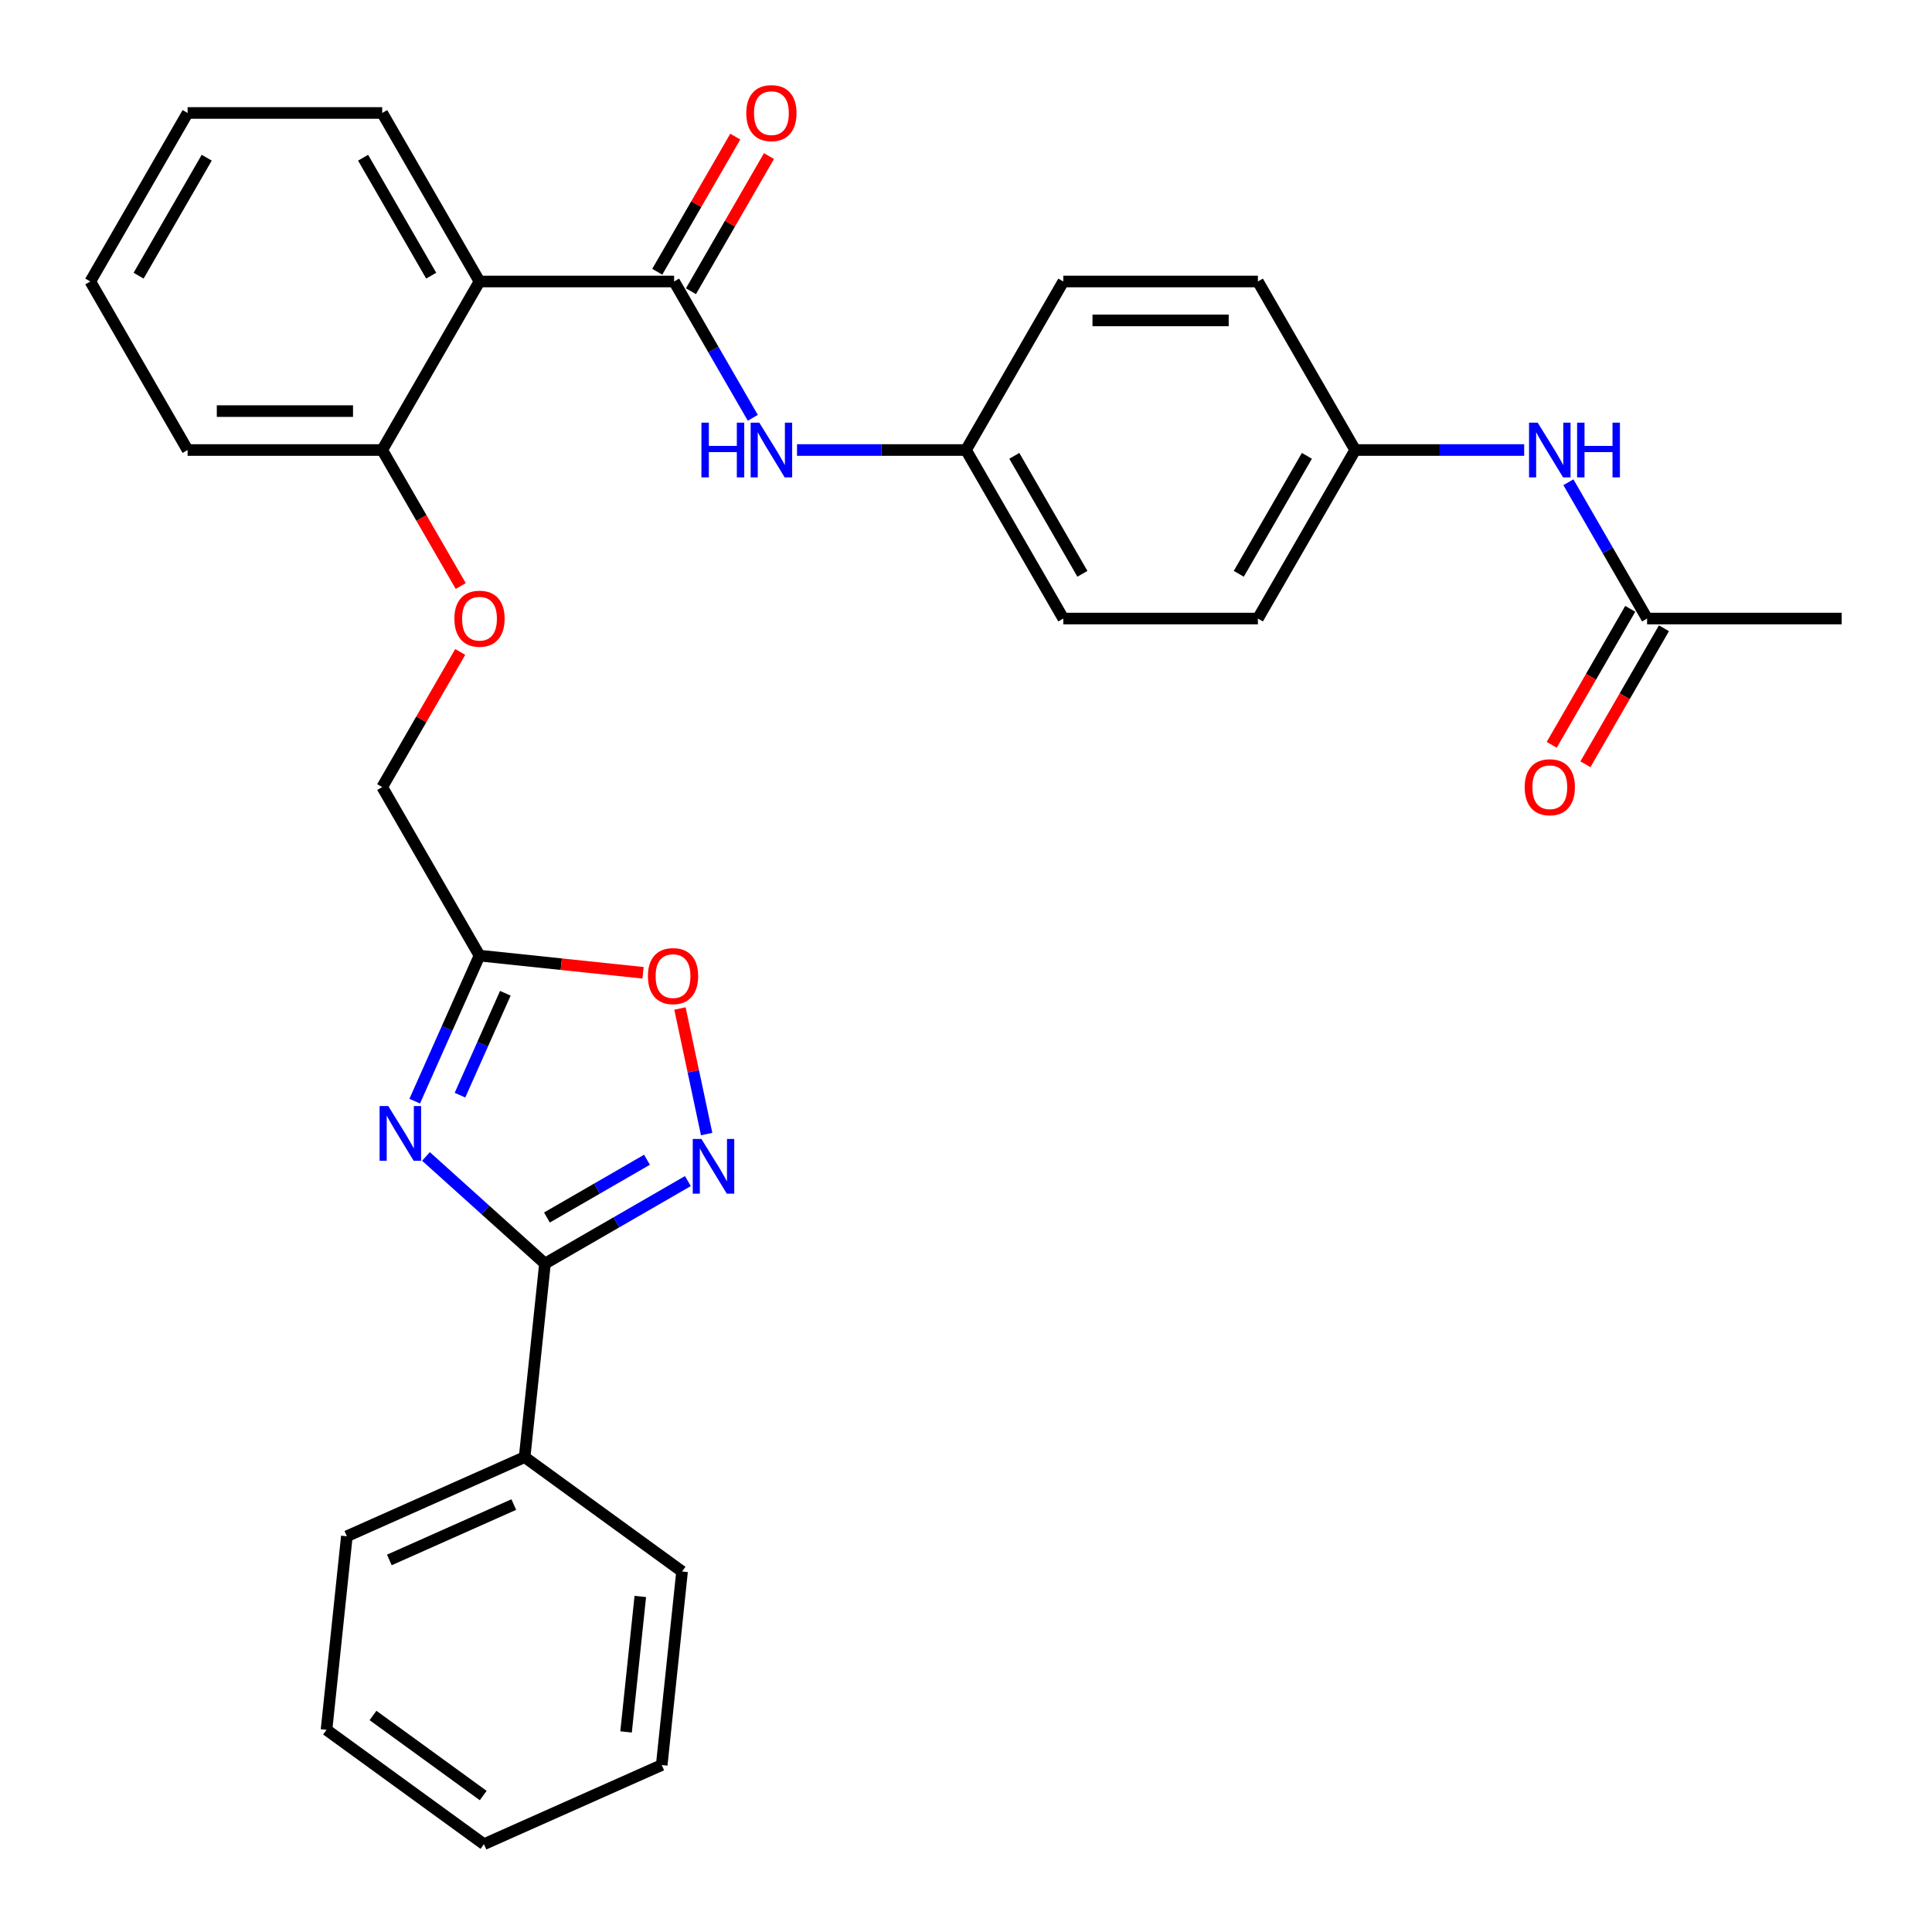 <?xml version='1.0' encoding='iso-8859-1'?>
<svg version='1.1' baseProfile='full'
              xmlns='http://www.w3.org/2000/svg'
                      xmlns:rdkit='http://www.rdkit.org/xml'
                      xmlns:xlink='http://www.w3.org/1999/xlink'
                  xml:space='preserve'
width='1000px' height='1000px' viewBox='0 0 1000 1000'>
<!-- END OF HEADER -->
<rect style='opacity:1.0;fill:#FFFFFF;stroke:none' width='1000' height='1000' x='0' y='0'> </rect>
<path class='bond-0' d='M 220.481,598.571 L 251.278,626.301' style='fill:none;fill-rule:evenodd;stroke:#0000FF;stroke-width:6px;stroke-linecap:butt;stroke-linejoin:miter;stroke-opacity:1' />
<path class='bond-0' d='M 251.278,626.301 L 282.075,654.03' style='fill:none;fill-rule:evenodd;stroke:#000000;stroke-width:6px;stroke-linecap:butt;stroke-linejoin:miter;stroke-opacity:1' />
<path class='bond-3' d='M 214.649,569.955 L 231.42,532.286' style='fill:none;fill-rule:evenodd;stroke:#0000FF;stroke-width:6px;stroke-linecap:butt;stroke-linejoin:miter;stroke-opacity:1' />
<path class='bond-3' d='M 231.42,532.286 L 248.191,494.618' style='fill:none;fill-rule:evenodd;stroke:#000000;stroke-width:6px;stroke-linecap:butt;stroke-linejoin:miter;stroke-opacity:1' />
<path class='bond-3' d='M 238.083,566.848 L 249.823,540.48' style='fill:none;fill-rule:evenodd;stroke:#0000FF;stroke-width:6px;stroke-linecap:butt;stroke-linejoin:miter;stroke-opacity:1' />
<path class='bond-3' d='M 249.823,540.48 L 261.563,514.112' style='fill:none;fill-rule:evenodd;stroke:#000000;stroke-width:6px;stroke-linecap:butt;stroke-linejoin:miter;stroke-opacity:1' />
<path class='bond-1' d='M 282.075,654.03 L 319.061,632.677' style='fill:none;fill-rule:evenodd;stroke:#000000;stroke-width:6px;stroke-linecap:butt;stroke-linejoin:miter;stroke-opacity:1' />
<path class='bond-1' d='M 319.061,632.677 L 356.047,611.323' style='fill:none;fill-rule:evenodd;stroke:#0000FF;stroke-width:6px;stroke-linecap:butt;stroke-linejoin:miter;stroke-opacity:1' />
<path class='bond-1' d='M 283.099,630.178 L 308.989,615.231' style='fill:none;fill-rule:evenodd;stroke:#000000;stroke-width:6px;stroke-linecap:butt;stroke-linejoin:miter;stroke-opacity:1' />
<path class='bond-1' d='M 308.989,615.231 L 334.879,600.283' style='fill:none;fill-rule:evenodd;stroke:#0000FF;stroke-width:6px;stroke-linecap:butt;stroke-linejoin:miter;stroke-opacity:1' />
<path class='bond-11' d='M 282.075,654.03 L 271.547,754.202' style='fill:none;fill-rule:evenodd;stroke:#000000;stroke-width:6px;stroke-linecap:butt;stroke-linejoin:miter;stroke-opacity:1' />
<path class='bond-31' d='M 365.76,586.99 L 358.852,554.494' style='fill:none;fill-rule:evenodd;stroke:#0000FF;stroke-width:6px;stroke-linecap:butt;stroke-linejoin:miter;stroke-opacity:1' />
<path class='bond-31' d='M 358.852,554.494 L 351.945,521.998' style='fill:none;fill-rule:evenodd;stroke:#FF0000;stroke-width:6px;stroke-linecap:butt;stroke-linejoin:miter;stroke-opacity:1' />
<path class='bond-2' d='M 348.915,145.701 L 248.191,145.701' style='fill:none;fill-rule:evenodd;stroke:#000000;stroke-width:6px;stroke-linecap:butt;stroke-linejoin:miter;stroke-opacity:1' />
<path class='bond-6' d='M 348.915,145.701 L 369.281,180.977' style='fill:none;fill-rule:evenodd;stroke:#000000;stroke-width:6px;stroke-linecap:butt;stroke-linejoin:miter;stroke-opacity:1' />
<path class='bond-6' d='M 369.281,180.977 L 389.647,216.252' style='fill:none;fill-rule:evenodd;stroke:#0000FF;stroke-width:6px;stroke-linecap:butt;stroke-linejoin:miter;stroke-opacity:1' />
<path class='bond-10' d='M 357.638,150.737 L 377.831,115.762' style='fill:none;fill-rule:evenodd;stroke:#000000;stroke-width:6px;stroke-linecap:butt;stroke-linejoin:miter;stroke-opacity:1' />
<path class='bond-10' d='M 377.831,115.762 L 398.024,80.787' style='fill:none;fill-rule:evenodd;stroke:#FF0000;stroke-width:6px;stroke-linecap:butt;stroke-linejoin:miter;stroke-opacity:1' />
<path class='bond-10' d='M 340.192,140.665 L 360.385,105.69' style='fill:none;fill-rule:evenodd;stroke:#000000;stroke-width:6px;stroke-linecap:butt;stroke-linejoin:miter;stroke-opacity:1' />
<path class='bond-10' d='M 360.385,105.69 L 380.578,70.714' style='fill:none;fill-rule:evenodd;stroke:#FF0000;stroke-width:6px;stroke-linecap:butt;stroke-linejoin:miter;stroke-opacity:1' />
<path class='bond-5' d='M 248.191,494.618 L 290.518,499.066' style='fill:none;fill-rule:evenodd;stroke:#000000;stroke-width:6px;stroke-linecap:butt;stroke-linejoin:miter;stroke-opacity:1' />
<path class='bond-5' d='M 290.518,499.066 L 332.845,503.515' style='fill:none;fill-rule:evenodd;stroke:#FF0000;stroke-width:6px;stroke-linecap:butt;stroke-linejoin:miter;stroke-opacity:1' />
<path class='bond-14' d='M 248.191,494.618 L 197.83,407.389' style='fill:none;fill-rule:evenodd;stroke:#000000;stroke-width:6px;stroke-linecap:butt;stroke-linejoin:miter;stroke-opacity:1' />
<path class='bond-4' d='M 248.191,145.701 L 197.83,232.93' style='fill:none;fill-rule:evenodd;stroke:#000000;stroke-width:6px;stroke-linecap:butt;stroke-linejoin:miter;stroke-opacity:1' />
<path class='bond-17' d='M 248.191,145.701 L 197.83,58.472' style='fill:none;fill-rule:evenodd;stroke:#000000;stroke-width:6px;stroke-linecap:butt;stroke-linejoin:miter;stroke-opacity:1' />
<path class='bond-17' d='M 223.191,142.689 L 187.938,81.629' style='fill:none;fill-rule:evenodd;stroke:#000000;stroke-width:6px;stroke-linecap:butt;stroke-linejoin:miter;stroke-opacity:1' />
<path class='bond-15' d='M 412.535,232.93 L 456.267,232.93' style='fill:none;fill-rule:evenodd;stroke:#0000FF;stroke-width:6px;stroke-linecap:butt;stroke-linejoin:miter;stroke-opacity:1' />
<path class='bond-15' d='M 456.267,232.93 L 500,232.93' style='fill:none;fill-rule:evenodd;stroke:#000000;stroke-width:6px;stroke-linecap:butt;stroke-linejoin:miter;stroke-opacity:1' />
<path class='bond-7' d='M 197.83,232.93 L 218.15,268.126' style='fill:none;fill-rule:evenodd;stroke:#000000;stroke-width:6px;stroke-linecap:butt;stroke-linejoin:miter;stroke-opacity:1' />
<path class='bond-7' d='M 218.15,268.126 L 238.47,303.321' style='fill:none;fill-rule:evenodd;stroke:#FF0000;stroke-width:6px;stroke-linecap:butt;stroke-linejoin:miter;stroke-opacity:1' />
<path class='bond-23' d='M 197.83,232.93 L 97.106,232.93' style='fill:none;fill-rule:evenodd;stroke:#000000;stroke-width:6px;stroke-linecap:butt;stroke-linejoin:miter;stroke-opacity:1' />
<path class='bond-23' d='M 182.721,212.786 L 112.215,212.786' style='fill:none;fill-rule:evenodd;stroke:#000000;stroke-width:6px;stroke-linecap:butt;stroke-linejoin:miter;stroke-opacity:1' />
<path class='bond-8' d='M 852.532,320.159 L 832.166,284.884' style='fill:none;fill-rule:evenodd;stroke:#000000;stroke-width:6px;stroke-linecap:butt;stroke-linejoin:miter;stroke-opacity:1' />
<path class='bond-8' d='M 832.166,284.884 L 811.8,249.608' style='fill:none;fill-rule:evenodd;stroke:#0000FF;stroke-width:6px;stroke-linecap:butt;stroke-linejoin:miter;stroke-opacity:1' />
<path class='bond-13' d='M 843.809,315.123 L 823.489,350.319' style='fill:none;fill-rule:evenodd;stroke:#000000;stroke-width:6px;stroke-linecap:butt;stroke-linejoin:miter;stroke-opacity:1' />
<path class='bond-13' d='M 823.489,350.319 L 803.169,385.514' style='fill:none;fill-rule:evenodd;stroke:#FF0000;stroke-width:6px;stroke-linecap:butt;stroke-linejoin:miter;stroke-opacity:1' />
<path class='bond-13' d='M 861.255,325.196 L 840.935,360.391' style='fill:none;fill-rule:evenodd;stroke:#000000;stroke-width:6px;stroke-linecap:butt;stroke-linejoin:miter;stroke-opacity:1' />
<path class='bond-13' d='M 840.935,360.391 L 820.615,395.587' style='fill:none;fill-rule:evenodd;stroke:#FF0000;stroke-width:6px;stroke-linecap:butt;stroke-linejoin:miter;stroke-opacity:1' />
<path class='bond-22' d='M 852.532,320.159 L 953.256,320.159' style='fill:none;fill-rule:evenodd;stroke:#000000;stroke-width:6px;stroke-linecap:butt;stroke-linejoin:miter;stroke-opacity:1' />
<path class='bond-9' d='M 788.912,232.93 L 745.18,232.93' style='fill:none;fill-rule:evenodd;stroke:#0000FF;stroke-width:6px;stroke-linecap:butt;stroke-linejoin:miter;stroke-opacity:1' />
<path class='bond-9' d='M 745.18,232.93 L 701.447,232.93' style='fill:none;fill-rule:evenodd;stroke:#000000;stroke-width:6px;stroke-linecap:butt;stroke-linejoin:miter;stroke-opacity:1' />
<path class='bond-24' d='M 271.547,754.202 L 179.532,795.17' style='fill:none;fill-rule:evenodd;stroke:#000000;stroke-width:6px;stroke-linecap:butt;stroke-linejoin:miter;stroke-opacity:1' />
<path class='bond-24' d='M 265.938,778.75 L 201.527,807.428' style='fill:none;fill-rule:evenodd;stroke:#000000;stroke-width:6px;stroke-linecap:butt;stroke-linejoin:miter;stroke-opacity:1' />
<path class='bond-25' d='M 271.547,754.202 L 353.034,813.406' style='fill:none;fill-rule:evenodd;stroke:#000000;stroke-width:6px;stroke-linecap:butt;stroke-linejoin:miter;stroke-opacity:1' />
<path class='bond-12' d='M 238.216,337.438 L 218.023,372.413' style='fill:none;fill-rule:evenodd;stroke:#FF0000;stroke-width:6px;stroke-linecap:butt;stroke-linejoin:miter;stroke-opacity:1' />
<path class='bond-12' d='M 218.023,372.413 L 197.83,407.389' style='fill:none;fill-rule:evenodd;stroke:#000000;stroke-width:6px;stroke-linecap:butt;stroke-linejoin:miter;stroke-opacity:1' />
<path class='bond-18' d='M 500,232.93 L 550.362,145.701' style='fill:none;fill-rule:evenodd;stroke:#000000;stroke-width:6px;stroke-linecap:butt;stroke-linejoin:miter;stroke-opacity:1' />
<path class='bond-19' d='M 500,232.93 L 550.362,320.159' style='fill:none;fill-rule:evenodd;stroke:#000000;stroke-width:6px;stroke-linecap:butt;stroke-linejoin:miter;stroke-opacity:1' />
<path class='bond-19' d='M 525,235.942 L 560.253,297.003' style='fill:none;fill-rule:evenodd;stroke:#000000;stroke-width:6px;stroke-linecap:butt;stroke-linejoin:miter;stroke-opacity:1' />
<path class='bond-16' d='M 701.447,232.93 L 651.085,320.159' style='fill:none;fill-rule:evenodd;stroke:#000000;stroke-width:6px;stroke-linecap:butt;stroke-linejoin:miter;stroke-opacity:1' />
<path class='bond-16' d='M 676.447,235.942 L 641.194,297.003' style='fill:none;fill-rule:evenodd;stroke:#000000;stroke-width:6px;stroke-linecap:butt;stroke-linejoin:miter;stroke-opacity:1' />
<path class='bond-34' d='M 701.447,232.93 L 651.085,145.701' style='fill:none;fill-rule:evenodd;stroke:#000000;stroke-width:6px;stroke-linecap:butt;stroke-linejoin:miter;stroke-opacity:1' />
<path class='bond-33' d='M 197.83,58.472 L 97.106,58.472' style='fill:none;fill-rule:evenodd;stroke:#000000;stroke-width:6px;stroke-linecap:butt;stroke-linejoin:miter;stroke-opacity:1' />
<path class='bond-20' d='M 550.362,145.701 L 651.085,145.701' style='fill:none;fill-rule:evenodd;stroke:#000000;stroke-width:6px;stroke-linecap:butt;stroke-linejoin:miter;stroke-opacity:1' />
<path class='bond-20' d='M 565.47,165.846 L 635.977,165.846' style='fill:none;fill-rule:evenodd;stroke:#000000;stroke-width:6px;stroke-linecap:butt;stroke-linejoin:miter;stroke-opacity:1' />
<path class='bond-21' d='M 550.362,320.159 L 651.085,320.159' style='fill:none;fill-rule:evenodd;stroke:#000000;stroke-width:6px;stroke-linecap:butt;stroke-linejoin:miter;stroke-opacity:1' />
<path class='bond-27' d='M 97.106,232.93 L 46.744,145.701' style='fill:none;fill-rule:evenodd;stroke:#000000;stroke-width:6px;stroke-linecap:butt;stroke-linejoin:miter;stroke-opacity:1' />
<path class='bond-29' d='M 179.532,795.17 L 169.003,895.342' style='fill:none;fill-rule:evenodd;stroke:#000000;stroke-width:6px;stroke-linecap:butt;stroke-linejoin:miter;stroke-opacity:1' />
<path class='bond-28' d='M 353.034,813.406 L 342.506,913.578' style='fill:none;fill-rule:evenodd;stroke:#000000;stroke-width:6px;stroke-linecap:butt;stroke-linejoin:miter;stroke-opacity:1' />
<path class='bond-28' d='M 331.42,826.326 L 324.05,896.446' style='fill:none;fill-rule:evenodd;stroke:#000000;stroke-width:6px;stroke-linecap:butt;stroke-linejoin:miter;stroke-opacity:1' />
<path class='bond-26' d='M 97.106,58.472 L 46.744,145.701' style='fill:none;fill-rule:evenodd;stroke:#000000;stroke-width:6px;stroke-linecap:butt;stroke-linejoin:miter;stroke-opacity:1' />
<path class='bond-26' d='M 106.998,81.629 L 71.744,142.689' style='fill:none;fill-rule:evenodd;stroke:#000000;stroke-width:6px;stroke-linecap:butt;stroke-linejoin:miter;stroke-opacity:1' />
<path class='bond-30' d='M 342.506,913.578 L 250.49,954.545' style='fill:none;fill-rule:evenodd;stroke:#000000;stroke-width:6px;stroke-linecap:butt;stroke-linejoin:miter;stroke-opacity:1' />
<path class='bond-32' d='M 169.003,895.342 L 250.49,954.545' style='fill:none;fill-rule:evenodd;stroke:#000000;stroke-width:6px;stroke-linecap:butt;stroke-linejoin:miter;stroke-opacity:1' />
<path class='bond-32' d='M 193.067,887.925 L 250.108,929.367' style='fill:none;fill-rule:evenodd;stroke:#000000;stroke-width:6px;stroke-linecap:butt;stroke-linejoin:miter;stroke-opacity:1' />
<path  class='atom-0' d='M 200.963 572.473
L 210.243 587.473
Q 211.163 588.953, 212.643 591.633
Q 214.123 594.313, 214.203 594.473
L 214.203 572.473
L 217.963 572.473
L 217.963 600.793
L 214.083 600.793
L 204.123 584.393
Q 202.963 582.473, 201.723 580.273
Q 200.523 578.073, 200.163 577.393
L 200.163 600.793
L 196.483 600.793
L 196.483 572.473
L 200.963 572.473
' fill='#0000FF'/>
<path  class='atom-2' d='M 363.045 589.509
L 372.325 604.509
Q 373.245 605.989, 374.725 608.669
Q 376.205 611.349, 376.285 611.509
L 376.285 589.509
L 380.045 589.509
L 380.045 617.829
L 376.165 617.829
L 366.205 601.429
Q 365.045 599.509, 363.805 597.309
Q 362.605 595.109, 362.245 594.429
L 362.245 617.829
L 358.565 617.829
L 358.565 589.509
L 363.045 589.509
' fill='#0000FF'/>
<path  class='atom-6' d='M 335.363 505.226
Q 335.363 498.426, 338.723 494.626
Q 342.083 490.826, 348.363 490.826
Q 354.643 490.826, 358.003 494.626
Q 361.363 498.426, 361.363 505.226
Q 361.363 512.106, 357.963 516.026
Q 354.563 519.906, 348.363 519.906
Q 342.123 519.906, 338.723 516.026
Q 335.363 512.146, 335.363 505.226
M 348.363 516.706
Q 352.683 516.706, 355.003 513.826
Q 357.363 510.906, 357.363 505.226
Q 357.363 499.666, 355.003 496.866
Q 352.683 494.026, 348.363 494.026
Q 344.043 494.026, 341.683 496.826
Q 339.363 499.626, 339.363 505.226
Q 339.363 510.946, 341.683 513.826
Q 344.043 516.706, 348.363 516.706
' fill='#FF0000'/>
<path  class='atom-7' d='M 363.057 218.77
L 366.897 218.77
L 366.897 230.81
L 381.377 230.81
L 381.377 218.77
L 385.217 218.77
L 385.217 247.09
L 381.377 247.09
L 381.377 234.01
L 366.897 234.01
L 366.897 247.09
L 363.057 247.09
L 363.057 218.77
' fill='#0000FF'/>
<path  class='atom-7' d='M 393.017 218.77
L 402.297 233.77
Q 403.217 235.25, 404.697 237.93
Q 406.177 240.61, 406.257 240.77
L 406.257 218.77
L 410.017 218.77
L 410.017 247.09
L 406.137 247.09
L 396.177 230.69
Q 395.017 228.77, 393.777 226.57
Q 392.577 224.37, 392.217 223.69
L 392.217 247.09
L 388.537 247.09
L 388.537 218.77
L 393.017 218.77
' fill='#0000FF'/>
<path  class='atom-10' d='M 795.91 218.77
L 805.19 233.77
Q 806.11 235.25, 807.59 237.93
Q 809.07 240.61, 809.15 240.77
L 809.15 218.77
L 812.91 218.77
L 812.91 247.09
L 809.03 247.09
L 799.07 230.69
Q 797.91 228.77, 796.67 226.57
Q 795.47 224.37, 795.11 223.69
L 795.11 247.09
L 791.43 247.09
L 791.43 218.77
L 795.91 218.77
' fill='#0000FF'/>
<path  class='atom-10' d='M 816.31 218.77
L 820.15 218.77
L 820.15 230.81
L 834.63 230.81
L 834.63 218.77
L 838.47 218.77
L 838.47 247.09
L 834.63 247.09
L 834.63 234.01
L 820.15 234.01
L 820.15 247.09
L 816.31 247.09
L 816.31 218.77
' fill='#0000FF'/>
<path  class='atom-11' d='M 386.277 58.552
Q 386.277 51.752, 389.637 47.952
Q 392.997 44.152, 399.277 44.152
Q 405.557 44.152, 408.917 47.952
Q 412.277 51.752, 412.277 58.552
Q 412.277 65.432, 408.877 69.352
Q 405.477 73.232, 399.277 73.232
Q 393.037 73.232, 389.637 69.352
Q 386.277 65.472, 386.277 58.552
M 399.277 70.032
Q 403.597 70.032, 405.917 67.152
Q 408.277 64.232, 408.277 58.552
Q 408.277 52.992, 405.917 50.192
Q 403.597 47.352, 399.277 47.352
Q 394.957 47.352, 392.597 50.152
Q 390.277 52.952, 390.277 58.552
Q 390.277 64.272, 392.597 67.152
Q 394.957 70.032, 399.277 70.032
' fill='#FF0000'/>
<path  class='atom-13' d='M 235.191 320.239
Q 235.191 313.439, 238.551 309.639
Q 241.911 305.839, 248.191 305.839
Q 254.471 305.839, 257.831 309.639
Q 261.191 313.439, 261.191 320.239
Q 261.191 327.119, 257.791 331.039
Q 254.391 334.919, 248.191 334.919
Q 241.951 334.919, 238.551 331.039
Q 235.191 327.159, 235.191 320.239
M 248.191 331.719
Q 252.511 331.719, 254.831 328.839
Q 257.191 325.919, 257.191 320.239
Q 257.191 314.679, 254.831 311.879
Q 252.511 309.039, 248.191 309.039
Q 243.871 309.039, 241.511 311.839
Q 239.191 314.639, 239.191 320.239
Q 239.191 325.959, 241.511 328.839
Q 243.871 331.719, 248.191 331.719
' fill='#FF0000'/>
<path  class='atom-14' d='M 789.17 407.469
Q 789.17 400.669, 792.53 396.869
Q 795.89 393.069, 802.17 393.069
Q 808.45 393.069, 811.81 396.869
Q 815.17 400.669, 815.17 407.469
Q 815.17 414.349, 811.77 418.269
Q 808.37 422.149, 802.17 422.149
Q 795.93 422.149, 792.53 418.269
Q 789.17 414.389, 789.17 407.469
M 802.17 418.949
Q 806.49 418.949, 808.81 416.069
Q 811.17 413.149, 811.17 407.469
Q 811.17 401.909, 808.81 399.109
Q 806.49 396.269, 802.17 396.269
Q 797.85 396.269, 795.49 399.069
Q 793.17 401.869, 793.17 407.469
Q 793.17 413.189, 795.49 416.069
Q 797.85 418.949, 802.17 418.949
' fill='#FF0000'/>
</svg>
